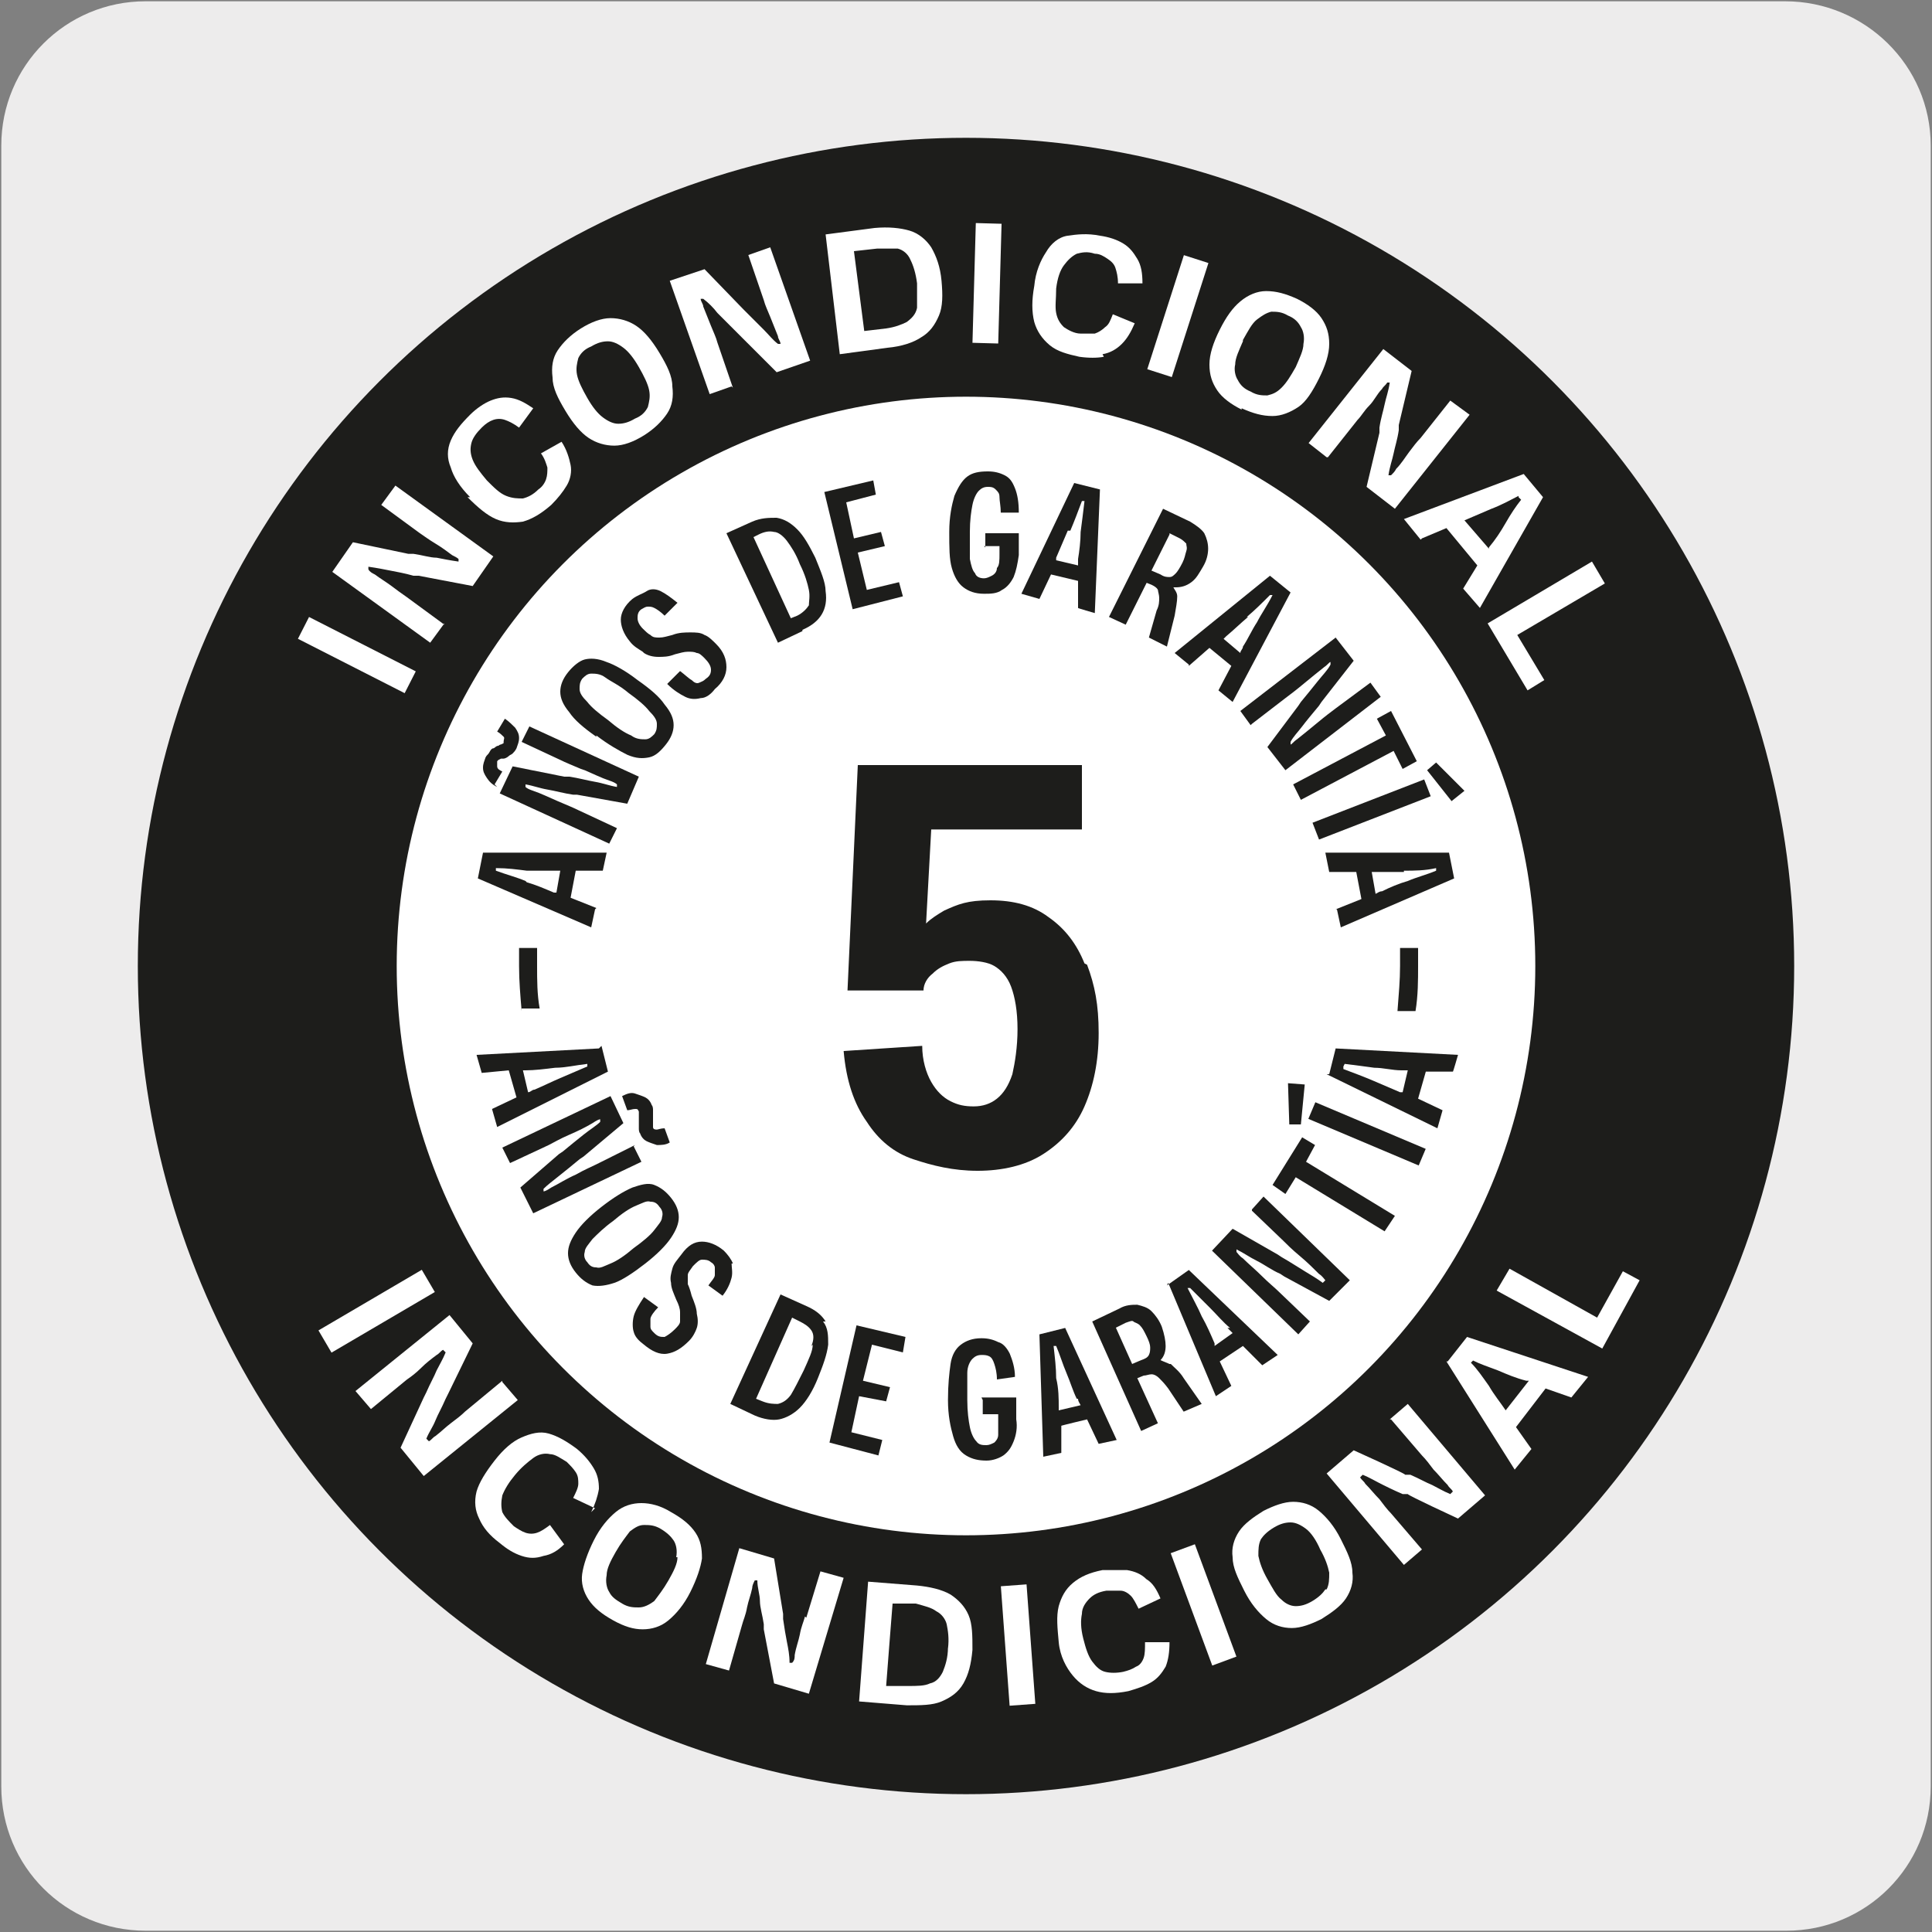 <?xml version="1.0" encoding="UTF-8"?>
<svg xmlns="http://www.w3.org/2000/svg" version="1.1" viewBox="0 0 150 150">
  <rect x="0" y="0" width="150" height="150" fill="#808080" stroke="none"/>
  <!-- Generator: Adobe Illustrator 30.0.0, SVG Export Plug-In . SVG Version: 2.1.1 Build 123)  -->
  <defs>
    <style>
      .st0 {
        fill: #1d1d1b;
      }

      .st1 {
        fill: #edecec;
      }

      .st2 {
        fill: #fff;
      }
    </style>
  </defs>
  <g id="FONDO">
    <g id="Capa_1">
      <g id="Capa_2">
        <path class="st1" d="M11.3.1h127.3c6.2,0,11.3,5,11.3,11.2v127.4c0,6.2-5,11.2-11.2,11.2H11.3c-6.2,0-11.2-5-11.2-11.2H.1V11.3c0-6.2,5-11.2,11.2-11.2h0Z"/>
      </g>
    </g>
  </g>
  <g id="Capa_4">
    <g>
      <circle class="st0" cx="75" cy="75" r="64.3"/>
      <g>
        <rect class="st2" x="26.8" y="46.2" width="1.9" height="9.3" transform="translate(-30.2 52.5) rotate(-63)"/>
        <path class="st2" d="M34.5,48.5l-3-2.2c-.3-.2-.7-.5-1.1-.8-.4-.3-.9-.6-1.3-.9-.2-.1-.4-.2-.5-.4v-.2c.7.1,1.2.2,1.7.3s1.1.2,1.8.4h.4c0,0,4.2.8,4.2.8l1.6-2.3-7.6-5.5-1.1,1.5,3,2.2c.3.2.7.5,1.2.8s.9.6,1.3.9c.2.1.4.2.5.3v.2c-.7-.1-1.2-.2-1.7-.3-.5,0-1.1-.2-1.8-.3h-.4c0,0-4.3-.9-4.3-.9l-1.6,2.3,7.6,5.5,1.1-1.5Z"/>
        <path class="st2" d="M36.3,38.6c.8.8,1.5,1.4,2.2,1.7.7.3,1.4.3,2.1.2.7-.2,1.4-.6,2.2-1.3.5-.5.9-1,1.2-1.5.3-.5.4-1.1.3-1.6s-.3-1.2-.7-1.8l-1.6.9c.3.4.4.8.5,1.1,0,.3,0,.6-.1.9-.1.3-.3.6-.6.8-.4.4-.8.6-1.2.7-.4,0-.8,0-1.3-.2-.5-.2-.9-.6-1.5-1.2-.5-.6-.9-1.1-1.1-1.6-.2-.5-.2-.9-.1-1.3.1-.4.4-.8.8-1.2.3-.3.6-.5.9-.6.3-.1.6-.1.9,0s.7.3,1.1.6l1.1-1.5c-.6-.4-1.1-.7-1.7-.8-.6-.1-1.1,0-1.6.2-.5.2-1.1.6-1.6,1.1-.7.7-1.2,1.3-1.5,2-.3.7-.3,1.4,0,2.1.2.7.7,1.5,1.5,2.3Z"/>
        <path class="st2" d="M45.7,34c.6.4,1.3.6,2,.6.7,0,1.5-.3,2.3-.8.8-.5,1.4-1.1,1.8-1.7.4-.6.5-1.3.4-2.1,0-.8-.4-1.6-1-2.6-.6-1-1.2-1.7-1.8-2.1s-1.3-.6-2-.6c-.7,0-1.5.3-2.3.8-.8.5-1.4,1.1-1.8,1.7-.4.6-.5,1.3-.4,2.1,0,.8.4,1.6,1,2.6.6,1,1.2,1.7,1.8,2.1ZM44.9,27.8c.2-.4.5-.7,1-.9.5-.3.9-.4,1.3-.4s.8.2,1.2.5c.4.3.8.8,1.2,1.5.4.7.7,1.3.8,1.8.1.5,0,.9-.1,1.3-.2.4-.5.7-1,.9-.5.3-.9.4-1.3.4s-.8-.2-1.2-.5c-.4-.3-.8-.8-1.2-1.5-.4-.7-.7-1.3-.8-1.8-.1-.5,0-.9.1-1.3Z"/>
        <path class="st2" d="M56.9,30.1l-1.2-3.5c-.1-.4-.3-.8-.5-1.3-.2-.5-.4-1-.6-1.5,0-.2-.2-.4-.2-.6h.2c.4.3.8.7,1.1,1.1.4.4.8.8,1.3,1.3l.3.3,3,3,2.6-.9-3.1-8.8-1.7.6,1.2,3.5c.1.4.3.8.5,1.3s.4,1,.6,1.5c0,.2.2.4.2.6h-.2c-.4-.3-.7-.7-1.1-1.1s-.8-.8-1.3-1.3l-.3-.3-3-3.1-2.7.9,3.1,8.8,1.7-.6Z"/>
        <path class="st2" d="M68.9,27c1.1-.1,2-.4,2.6-.8.7-.4,1.1-1,1.4-1.7s.3-1.6.2-2.7c-.1-1.1-.4-1.9-.8-2.6-.4-.6-1-1.1-1.7-1.3-.7-.2-1.6-.3-2.7-.2l-3.8.5,1.1,9.3,3.7-.5ZM68,19.3c.7,0,1.2,0,1.7,0,.4.1.8.4,1,.9.2.4.4,1,.5,1.8,0,.8,0,1.4,0,1.9-.1.5-.4.8-.8,1.1-.4.2-.9.4-1.6.5l-1.7.2-.8-6.2,1.8-.2Z"/>
        <rect class="st2" x="72" y="21" width="9.3" height="2" transform="translate(52.5 98) rotate(-88.4)"/>
        <path class="st2" d="M85.6,27.5c.6-.1,1.1-.4,1.5-.8.4-.4.7-.9,1-1.6l-1.7-.7c-.2.5-.3.8-.6,1-.2.2-.5.4-.8.5-.3,0-.7,0-1.1,0-.5,0-1-.3-1.3-.5-.3-.3-.5-.6-.6-1.1s0-1.1,0-1.9c.1-.8.3-1.4.6-1.8.3-.4.6-.7,1-.9.4-.1.8-.2,1.4,0,.4,0,.7.2,1,.4s.5.4.6.7c.1.3.2.7.2,1.2h1.9c0-.8-.1-1.4-.4-1.9-.3-.5-.6-.9-1.1-1.2-.5-.3-1.1-.5-1.8-.6-1-.2-1.8-.1-2.5,0s-1.3.6-1.7,1.3c-.4.6-.8,1.5-.9,2.6-.2,1.1-.2,2,0,2.8.2.7.6,1.3,1.2,1.8s1.4.7,2.3.9c.7.1,1.4.1,1.9,0Z"/>
        <rect class="st2" x="86.7" y="23.6" width="9.3" height="2" transform="translate(40.1 104) rotate(-72.2)"/>
        <path class="st2" d="M96.4,31.7c.9.4,1.6.6,2.4.6.7,0,1.4-.3,2-.7s1.1-1.2,1.6-2.2c.5-1,.8-1.9.8-2.7,0-.8-.2-1.4-.6-2-.4-.6-1.1-1.1-1.9-1.5-.9-.4-1.6-.6-2.4-.6-.7,0-1.4.3-2,.8-.6.5-1.1,1.2-1.6,2.2s-.8,1.9-.8,2.7c0,.8.2,1.4.6,2,.4.6,1.1,1.1,1.9,1.5ZM96.5,26.4c.4-.7.7-1.3,1.1-1.6.4-.3.7-.5,1.1-.6.4,0,.8,0,1.3.3.5.2.8.5,1,.9.2.3.3.8.2,1.3,0,.5-.3,1.1-.6,1.8-.4.7-.7,1.2-1.1,1.6-.4.4-.7.5-1.1.6-.4,0-.8,0-1.3-.3-.5-.2-.8-.5-1-.9-.2-.3-.3-.8-.2-1.2,0-.5.3-1.1.6-1.8Z"/>
        <path class="st2" d="M103.1,35.5l2.3-2.9c.3-.3.5-.7.9-1.1s.6-.9,1-1.3c.1-.2.3-.3.4-.5h.2c-.1.7-.3,1.2-.4,1.7-.1.5-.3,1.1-.4,1.8v.4c0,0-1,4.2-1,4.2l2.2,1.7,5.8-7.3-1.5-1.1-2.3,2.9c-.3.3-.6.7-.9,1.1s-.6.9-1,1.3c-.1.2-.2.3-.4.5h-.2c.1-.7.3-1.2.4-1.7.1-.5.3-1.1.4-1.8v-.4c0,0,1-4.2,1-4.2l-2.2-1.7-5.8,7.3,1.4,1.1Z"/>
        <path class="st2" d="M110.4,41.8l1.9-.8,2.4,2.9-1.1,1.8,1.3,1.5,4.9-8.6-1.5-1.8-9.3,3.5,1.3,1.6ZM117.9,38.6l.2.2c-.4.5-.8,1.1-1.2,1.8-.4.7-.8,1.3-1.3,1.9,0,0,0,0,0,.1l-1.9-2.2c.7-.3,1.4-.6,2.1-.9.8-.3,1.5-.7,2.1-1Z"/>
        <polygon class="st2" points="118.6 53.6 119.9 52.8 117.8 49.3 124.6 45.3 123.6 43.6 115.5 48.4 118.6 53.6"/>
        <rect class="st2" x="24.6" y="100.8" width="9.3" height="2" transform="translate(-47.5 28.8) rotate(-30.4)"/>
        <path class="st2" d="M39,107.2l-2.9,2.4c-.3.3-.7.6-1.1.9-.4.3-.8.7-1.2,1-.2.1-.3.3-.5.4l-.2-.2c.2-.5.5-.9.7-1.4.2-.5.5-1,.8-1.7l.2-.4,1.9-3.9-1.8-2.2-7.3,5.9,1.2,1.4,2.8-2.3c.3-.2.7-.5,1.1-.9.4-.4.8-.7,1.2-1,.2-.1.3-.3.5-.4l.2.2c-.2.5-.5,1-.7,1.4-.2.5-.5,1-.8,1.7l-.2.4-1.8,3.9,1.8,2.2,7.3-5.9-1.2-1.4Z"/>
        <path class="st2" d="M45.9,117.4c.3-.6.5-1.2.6-1.8,0-.6-.1-1.1-.4-1.6-.3-.5-.7-1-1.3-1.5-.8-.6-1.5-1-2.2-1.2-.7-.2-1.4,0-2.1.3-.7.3-1.4.9-2.1,1.8-.7.9-1.2,1.7-1.4,2.4-.2.8-.1,1.5.2,2.1.3.7.8,1.3,1.6,1.9.6.5,1.1.8,1.7,1s1.1.2,1.7,0c.6-.1,1.1-.4,1.6-.9l-1.1-1.5c-.4.3-.7.5-1,.6s-.6.1-.9,0-.6-.3-.9-.5c-.4-.4-.7-.7-.9-1.1-.1-.4-.1-.8,0-1.3.2-.5.5-1,1-1.6.5-.6,1-1,1.4-1.3.4-.3.9-.4,1.3-.3.4,0,.8.3,1.3.6.3.3.5.5.7.8s.2.6.2.9c0,.3-.2.7-.4,1.1l1.7.8Z"/>
        <path class="st2" d="M52.1,117.4c-.8-.5-1.6-.7-2.3-.7-.7,0-1.4.2-2,.7s-1.2,1.2-1.7,2.2c-.5,1-.8,1.9-.9,2.6s.1,1.4.5,2,1,1.1,1.9,1.6,1.6.7,2.3.7c.7,0,1.4-.2,2-.7.6-.5,1.2-1.2,1.7-2.2.5-1,.8-1.9.9-2.6,0-.8-.1-1.4-.5-2-.4-.6-1-1.1-1.9-1.6ZM52.6,120.9c0,.5-.3,1.1-.7,1.8-.4.7-.8,1.2-1.1,1.6-.4.3-.8.5-1.2.5s-.8,0-1.3-.3c-.5-.3-.8-.5-1-.9-.2-.3-.3-.8-.2-1.3,0-.5.3-1.1.7-1.8.4-.7.8-1.2,1.1-1.6.4-.3.7-.5,1.1-.5s.8,0,1.3.3c.5.3.8.6,1,.9.2.3.3.8.2,1.3Z"/>
        <path class="st2" d="M62.5,125.5c-.1.4-.3.8-.4,1.4-.1.5-.3,1-.4,1.6,0,.2,0,.4-.2.6h-.2c0-.6-.1-1.1-.2-1.6s-.2-1.1-.3-1.8v-.4c0,0-.7-4.3-.7-4.3l-2.7-.8-2.6,9,1.8.5,1-3.5c.1-.4.3-.8.4-1.4.1-.5.3-1,.4-1.5,0-.2.1-.4.2-.6h.2c0,.6.2,1.1.2,1.6s.2,1.1.3,1.8v.4c0,0,.8,4.2.8,4.2l2.7.8,2.7-9-1.8-.5-1.1,3.6Z"/>
        <path class="st2" d="M73.8,123.8c-.7-.4-1.6-.6-2.6-.7l-3.8-.3-.7,9.3,3.7.3c1.1,0,2,0,2.7-.3.7-.3,1.3-.7,1.7-1.4.4-.7.6-1.5.7-2.6,0-1.1,0-2-.3-2.7-.3-.7-.8-1.2-1.4-1.6ZM73.6,127.9c0,.8-.2,1.4-.4,1.9-.2.4-.5.8-1,.9-.4.2-1,.2-1.7.2h-1.7c0-.1.5-6.4.5-6.4h1.8c.7.2,1.2.3,1.6.6.4.2.7.6.8,1,.1.5.2,1.1.1,1.9Z"/>
        <rect class="st2" x="78" y="123.1" width="2" height="9.3" transform="translate(-9.1 6.1) rotate(-4.2)"/>
        <path class="st2" d="M88.8,128.7c-.1.3-.3.6-.6.7-.3.2-.6.3-1,.4-.5.1-1,.1-1.4,0-.4-.1-.7-.4-1-.8s-.5-1-.7-1.8-.2-1.4-.1-1.9c0-.5.3-.9.6-1.2.3-.3.7-.5,1.3-.6.4,0,.7,0,1.1,0,.3,0,.6.2.8.4.2.2.4.6.6,1l1.7-.8c-.3-.7-.6-1.2-1.1-1.5-.4-.4-.9-.6-1.5-.7-.6,0-1.2,0-1.9,0-1,.2-1.7.5-2.3,1-.6.5-.9,1.1-1.1,1.8-.2.8-.1,1.7,0,2.8s.6,2,1.1,2.6c.5.6,1.1,1,1.8,1.2.7.2,1.5.2,2.5,0,.7-.2,1.3-.4,1.8-.7s.8-.7,1.1-1.2c.2-.5.3-1.1.3-1.9h-1.9c0,.5,0,.9-.1,1.2Z"/>
        <rect class="st2" x="92.4" y="120" width="2" height="9.3" transform="translate(-37.4 40.1) rotate(-20.3)"/>
        <path class="st2" d="M102.4,117.3c-.6-.5-1.3-.7-2-.7-.7,0-1.5.3-2.3.7-.8.5-1.5,1-1.9,1.6-.4.6-.6,1.3-.5,2,0,.8.4,1.6.9,2.6.5,1,1.1,1.7,1.7,2.2.6.5,1.3.7,2,.7.7,0,1.5-.3,2.3-.7.8-.5,1.5-1,1.9-1.6.4-.6.6-1.3.5-2,0-.8-.4-1.6-.9-2.6-.5-1-1.1-1.7-1.7-2.2ZM102.9,123.4c-.2.3-.5.6-1,.9-.5.3-.9.4-1.3.4-.4,0-.8-.2-1.1-.5-.4-.3-.7-.9-1.1-1.6-.4-.7-.6-1.3-.7-1.8,0-.5,0-.9.2-1.3.2-.3.5-.6,1-.9.5-.3.9-.4,1.3-.4.4,0,.8.2,1.2.5.4.3.8.9,1.1,1.6.4.7.6,1.3.7,1.8,0,.5,0,.9-.2,1.3Z"/>
        <path class="st2" d="M108,110.2l2.4,2.8c.3.3.6.7.9,1.1.4.4.7.8,1.1,1.2.1.2.3.3.4.5l-.2.2c-.5-.2-1-.5-1.4-.7-.5-.2-1-.5-1.7-.8h-.4c0-.1-4-1.9-4-1.9l-2.1,1.8,6,7.1,1.4-1.2-2.4-2.8c-.3-.3-.6-.7-.9-1.1-.4-.4-.7-.8-1.1-1.2-.1-.2-.3-.3-.4-.5l.2-.2c.5.2,1,.5,1.4.7s1,.5,1.7.8h.4c0,.1,3.9,1.9,3.9,1.9l2.1-1.8-6-7.1-1.4,1.2Z"/>
        <path class="st2" d="M112.3,105.7l5.3,8.4,1.3-1.6-1.2-1.7,2.3-3,2,.7,1.3-1.6-9.4-3.1-1.5,1.9ZM114.3,105.6c.6.3,1.2.5,2,.8.7.3,1.4.6,2.2.8,0,0,.1,0,.2,0l-1.8,2.3c-.4-.6-.9-1.2-1.3-1.9-.5-.7-.9-1.3-1.4-1.8l.2-.2Z"/>
        <polygon class="st2" points="126 98.7 124 102.3 117.2 98.5 116.2 100.2 124.4 104.7 127.3 99.4 126 98.7"/>
      </g>
      <g>
        <circle class="st2" cx="75" cy="75" r="44.2"/>
        <g>
          <g>
            <path class="st0" d="M46.3,70.5l-2-.8.4-2.1h2.1s.3-1.4.3-1.4h-9.6s-.4,2-.4,2l8.8,3.8.3-1.4ZM40.8,68.4c-.7-.3-1.5-.5-2.3-.8v-.2c.9,0,1.6.1,2.4.2.7,0,1.5,0,2.1,0,.2,0,.3,0,.5,0l-.3,1.7c0,0-.1,0-.2,0-.7-.3-1.4-.6-2.1-.8Z"/>
            <path class="st0" d="M45.4,59.8c.7.3,1.3.6,1.9.8.3.1.5.2.6.3v.2c-.6-.1-1.1-.3-1.7-.4s-1.3-.3-2-.4h-.4c0,0-4-.8-4-.8l-1,2.1,8.5,3.9.6-1.2-3-1.4c-.4-.2-.9-.4-1.6-.7-.7-.3-1.3-.6-1.9-.8-.3-.1-.5-.2-.6-.3v-.2c.6.1,1.1.3,1.7.4.6.1,1.3.3,2,.4h.3c0,0,3.9.7,3.9.7l.9-2.1-8.5-3.9-.6,1.2,3,1.4c.4.2.9.4,1.6.7Z"/>
            <path class="st0" d="M38.4,60.9l.6-1c-.2-.1-.4-.2-.4-.4s0-.2,0-.4c0,0,0,0,.1-.1,0,0,0,0,.2-.1,0,0,.1,0,.2,0,.1,0,.3-.1.4-.2s.2-.1.3-.2c.1-.1.2-.2.3-.4.1-.3.2-.5.2-.8,0-.3-.1-.5-.3-.8-.2-.2-.5-.5-.8-.7l-.6,1c.2.1.4.3.5.4s0,.2,0,.4c0,0,0,0,0,.1,0,0,0,0-.2.1,0,0-.1,0-.2.1-.2,0-.3.2-.4.2s-.2.1-.3.3-.2.2-.3.4c-.1.3-.2.5-.2.8,0,.3.1.5.3.8s.4.5.8.7Z"/>
            <path class="st0" d="M46.3,57.1c.9.7,1.8,1.2,2.4,1.5.7.3,1.2.3,1.7.2s.9-.5,1.3-1c.4-.5.6-1,.6-1.5,0-.5-.2-1-.7-1.6-.4-.6-1.1-1.2-2.1-1.9-.9-.7-1.8-1.2-2.4-1.4-.7-.3-1.3-.3-1.7-.2s-.9.5-1.3,1c-.4.5-.6,1-.6,1.5,0,.5.2,1,.7,1.6.4.6,1.1,1.2,2.1,1.9ZM45.2,52.7c.2-.2.4-.4.7-.4.3,0,.7,0,1.1.3s1.1.6,1.8,1.2c.7.5,1.3,1,1.6,1.4.4.4.6.7.6,1s0,.5-.2.8c-.2.2-.4.4-.7.4-.3,0-.7,0-1.1-.3-.5-.2-1.1-.6-1.8-1.2-.7-.5-1.3-1-1.6-1.4-.4-.4-.6-.7-.6-1,0-.3,0-.5.2-.8Z"/>
            <path class="st0" d="M50,50.7c.3.2.7.3,1.1.3s.8,0,1.3-.2c.4-.1.7-.2,1-.2s.5,0,.7.1c.2,0,.4.2.6.4.3.3.5.6.5.9,0,.3-.1.5-.4.7-.2.2-.3.2-.5.3s-.4,0-.6-.2c-.2-.1-.5-.4-.9-.7l-1,1c.5.5,1,.8,1.4,1,.4.2.8.2,1.2.1.4,0,.8-.3,1.1-.7.6-.5.9-1.1.9-1.7,0-.6-.2-1.2-.8-1.8-.3-.3-.6-.6-.9-.7-.3-.2-.7-.2-1.1-.2-.4,0-.9,0-1.4.2-.4.1-.7.2-1,.2s-.5,0-.7-.2c-.2-.1-.4-.3-.6-.5-.3-.3-.4-.6-.4-.8,0-.2,0-.5.3-.7.2-.1.3-.2.5-.2s.3,0,.5.1c.2.1.5.3.8.6l1-1c-.5-.4-.9-.7-1.3-.9s-.8-.2-1.1,0-.7.3-1.1.6c-.6.5-.9,1.1-.9,1.6s.2,1.1.7,1.7c.3.4.7.6,1,.8Z"/>
            <path class="st0" d="M62.3,48.9c.7-.3,1.2-.7,1.5-1.2.3-.5.4-1.1.3-1.8,0-.7-.4-1.6-.8-2.6-.5-1-.9-1.7-1.4-2.2-.5-.5-1-.8-1.6-.9-.6,0-1.2,0-1.9.3l-2,.9,4,8.5,1.9-.9ZM58.9,41.5c.4-.2.8-.3,1.2-.2.3,0,.7.3,1,.7s.7,1,1,1.8c.4.8.6,1.5.7,2,.1.5,0,.9,0,1.2-.2.3-.5.6-.9.8l-.5.2-2.9-6.3.6-.3Z"/>
            <polygon class="st0" points="70.1 46.3 69.8 45.2 67.3 45.8 66.6 42.9 68.7 42.4 68.4 41.3 66.3 41.8 65.7 39 68 38.4 67.8 37.3 64 38.2 66.2 47.3 70.1 46.3"/>
            <path class="st0" d="M76.4,42.4h1.2c0,0,0,.6,0,.6,0,.5,0,.9-.2,1.1,0,.3-.2.5-.4.6-.2.1-.4.2-.6.2-.3,0-.6-.1-.7-.4-.2-.2-.3-.6-.4-1.1,0-.5,0-1.2,0-2.1,0-.9.1-1.6.2-2.1.1-.5.3-.9.5-1.1.2-.2.4-.3.7-.3.2,0,.4,0,.6.2s.3.3.3.6.1.7.1,1.2h1.4c0-.8-.1-1.4-.3-1.9-.2-.5-.4-.8-.8-1s-.8-.3-1.3-.3c-.7,0-1.2.1-1.6.4-.4.3-.7.8-1,1.5-.2.7-.4,1.6-.4,2.8,0,1.2,0,2.1.2,2.8.2.7.5,1.2.9,1.5.4.3.9.5,1.6.5.5,0,1,0,1.4-.3.4-.2.7-.6.9-1,.2-.5.3-1,.4-1.7v-1.7c0,0-2.6,0-2.6,0v1.1Z"/>
            <path class="st0" d="M83.7,45.1v2.1c-.1,0,1.3.4,1.3.4l.4-9.6-2-.5-4.1,8.6,1.4.4.9-1.9,2.1.5ZM83.1,41.2c.3-.7.6-1.5.9-2.3h.2c-.1.9-.2,1.6-.3,2.4,0,.7-.1,1.5-.2,2.1,0,.2,0,.3,0,.5l-1.7-.4c0,0,0-.1,0-.2.3-.7.6-1.4.9-2.1Z"/>
            <path class="st0" d="M88.9,45.2l.5.2c.2.1.4.2.5.4,0,.1.1.4.1.6,0,.3,0,.6-.2,1l-.6,2.1,1.4.7.6-2.4c.1-.6.2-1.1.2-1.5,0-.3-.2-.5-.3-.7,0,0,.1,0,.2,0,.4,0,.8-.1,1.2-.4s.6-.7.9-1.2c.3-.5.4-1,.4-1.4,0-.4-.1-.8-.3-1.2-.2-.3-.6-.6-1.1-.9l-2.1-1-4.2,8.4,1.3.6,1.7-3.4ZM90.8,41.4l.8.4c.2.1.4.3.5.4,0,.2.1.3,0,.6s-.1.5-.3.9c-.2.4-.4.7-.5.8-.2.2-.3.3-.5.3-.2,0-.4,0-.7-.2l-.7-.3,1.4-2.8Z"/>
            <path class="st0" d="M92.3,51.7l1.6-1.4,1.7,1.4-1,1.9,1.1.9,4.5-8.5-1.6-1.3-7.4,6,1.1.9ZM96.8,47.9c.6-.5,1.2-1.1,1.8-1.7h.2c-.4.8-.9,1.5-1.2,2.1-.4.6-.7,1.3-1.1,1.9,0,.2-.2.3-.2.5l-1.3-1.1c0,0,.1-.1.2-.2.6-.5,1.1-1,1.7-1.5Z"/>
            <path class="st0" d="M97.2,56.2l2.6-2c.4-.3.8-.6,1.4-1.1s1.1-.9,1.6-1.3c.3-.2.4-.4.5-.4v.2c-.2.4-.6.8-1,1.3s-.8,1-1.3,1.6l-.2.3-2.4,3.2,1.4,1.8,7.4-5.7-.8-1.1-2.7,2c-.4.3-.8.6-1.4,1.1-.6.5-1.1.9-1.6,1.3-.3.2-.4.4-.5.4v-.2c.2-.4.6-.8.9-1.2s.8-1,1.3-1.6l.2-.3,2.5-3.2-1.4-1.8-7.4,5.7.8,1.1Z"/>
            <polygon class="st0" points="107.6 57.1 100.4 60.9 101 62.1 108.2 58.3 108.9 59.7 110 59.1 108 55.2 106.9 55.8 107.6 57.1"/>
            <rect class="st0" x="101.8" y="62.2" width="9.3" height="1.4" transform="translate(-15.5 42.7) rotate(-21.2)"/>
            <polygon class="st0" points="113.7 61.4 111.5 59.2 110.8 59.8 112.7 62.2 113.7 61.4"/>
            <path class="st0" d="M103.8,70.6l.3,1.4,8.8-3.8-.4-2h-9.6s.3,1.5.3,1.5h2.1s.4,2.1.4,2.1l-2,.8ZM109,67.6c.8,0,1.6,0,2.5-.2v.2c-.7.3-1.5.5-2.2.8-.7.2-1.4.5-2,.8-.2,0-.3.1-.5.2l-.3-1.7c0,0,.2,0,.2,0,.7,0,1.5,0,2.3,0Z"/>
            <path class="st0" d="M46.5,81.4l-9.5.5.4,1.4,2.1-.2.6,2.1-1.9.9.4,1.4,8.6-4.3-.5-2ZM43.5,83.7c-.7.3-1.3.6-2,.9-.2,0-.3.2-.5.2l-.4-1.7c0,0,.2,0,.2,0,.7,0,1.5-.1,2.3-.2.8,0,1.6-.2,2.5-.3v.2c-.7.3-1.4.6-2.1.9Z"/>
            <path class="st0" d="M49.3,88.9l-3,1.5c-.4.2-.9.4-1.6.8-.7.3-1.3.7-1.9,1-.3.2-.5.3-.6.3v-.2c.3-.3.7-.6,1.2-1,.5-.4,1-.8,1.6-1.3l.3-.2,3.1-2.6-1-2.1-8.4,4,.6,1.2,3-1.4c.4-.2.9-.5,1.6-.8.7-.3,1.3-.6,1.8-.9.3-.2.5-.3.6-.3v.2c-.3.3-.8.6-1.3,1-.5.4-1,.8-1.6,1.3l-.3.2-3,2.6,1,2,8.4-4-.6-1.2Z"/>
            <path class="st0" d="M49.6,86.8c0,.2,0,.3,0,.4,0,.1,0,.3,0,.4,0,.1,0,.3.1.4.1.3.3.5.5.6s.5.2.8.3c.3,0,.7,0,1-.2l-.4-1.1c-.3,0-.5.1-.6.1-.1,0-.3,0-.3-.2,0,0,0,0,0-.1,0,0,0-.1,0-.2,0,0,0-.1,0-.2,0-.2,0-.3,0-.4,0-.1,0-.3,0-.4,0-.1,0-.3-.1-.4-.1-.3-.3-.5-.5-.6s-.5-.2-.8-.3-.6,0-1,.2l.4,1.1c.2,0,.4-.1.6-.1s.2,0,.3.2c0,0,0,.1,0,.2,0,0,0,.1,0,.2,0,0,0,.1,0,.2Z"/>
            <path class="st0" d="M52.1,96.1c.4-.6.6-1.1.6-1.6s-.2-1-.6-1.5c-.4-.5-.8-.8-1.3-1s-1.1,0-1.7.2c-.7.3-1.5.8-2.4,1.5-.9.7-1.6,1.4-2,2-.4.6-.6,1.1-.6,1.6s.2,1,.6,1.5c.4.5.8.8,1.3,1,.5.1,1.1,0,1.7-.2s1.5-.8,2.4-1.5c.9-.7,1.6-1.4,2-2ZM47.4,98.1c-.5.2-.8.4-1.1.3-.3,0-.5-.1-.7-.4-.2-.2-.3-.5-.2-.8,0-.3.3-.6.6-1,.4-.4.9-.9,1.6-1.4.7-.6,1.3-1,1.8-1.2.5-.2.8-.4,1.1-.3.3,0,.5.1.7.4.2.2.3.5.2.8,0,.3-.3.6-.6,1-.3.4-.9.9-1.6,1.4-.7.6-1.3,1-1.8,1.2Z"/>
            <path class="st0" d="M56.9,98.1c-.1-.3-.4-.7-.7-1-.6-.5-1.2-.7-1.7-.7-.6,0-1.1.3-1.6,1-.3.4-.6.7-.7,1.1-.1.4-.2.7-.1,1.1,0,.4.2.8.4,1.3.2.4.3.7.3,1,0,.3,0,.5,0,.7,0,.2-.2.4-.4.6-.3.3-.6.5-.8.6-.3,0-.5,0-.8-.3-.2-.2-.3-.3-.3-.5,0-.2,0-.4,0-.6s.3-.6.6-.9l-1.1-.8c-.4.6-.7,1.1-.8,1.5s-.1.9,0,1.2c.1.4.4.7.8,1,.6.5,1.2.8,1.8.7s1.1-.4,1.7-1c.3-.3.5-.7.6-1,.1-.3.1-.7,0-1.1,0-.4-.2-.9-.4-1.4-.1-.4-.2-.7-.3-.9,0-.3,0-.5,0-.7,0-.2.2-.4.4-.7.3-.3.5-.5.7-.5.2,0,.5,0,.7.2.2.1.3.3.3.4,0,.1,0,.3,0,.6,0,.2-.3.5-.5.8l1.1.8c.4-.5.6-1,.7-1.4s0-.8,0-1.1Z"/>
            <path class="st0" d="M64.1,102.6c-.3-.5-.8-.9-1.5-1.2l-2-.9-3.9,8.5,1.9.9c.7.3,1.4.4,1.9.3s1.1-.4,1.6-.9c.5-.5,1-1.3,1.4-2.3.4-1,.7-1.8.8-2.6,0-.7,0-1.3-.4-1.8ZM63.1,104.4c0,.5-.3,1.1-.7,2-.4.8-.7,1.4-1,1.9-.3.4-.6.6-1,.7-.3,0-.7,0-1.2-.2l-.5-.2,2.8-6.3.6.3c.4.2.7.4.9.7.2.3.2.7,0,1.2Z"/>
            <polygon class="st0" points="64.4 112 68.2 113 68.5 111.8 66.1 111.2 66.7 108.4 68.8 108.8 69.1 107.7 67 107.2 67.7 104.4 70.1 105 70.3 103.8 66.5 102.9 64.4 112"/>
            <path class="st0" d="M76.3,108.7v1.1s1.2,0,1.2,0v.5c0,.5,0,.9,0,1.1,0,.3-.2.5-.3.6-.2.1-.4.2-.6.2-.3,0-.6,0-.8-.3-.2-.2-.4-.6-.5-1.1-.1-.5-.2-1.2-.2-2.1s0-1.6,0-2.1c0-.5.2-.9.4-1.1.2-.2.4-.3.7-.3.2,0,.4,0,.6.1.2.1.3.3.4.6.1.3.2.7.2,1.2l1.4-.2c0-.7-.2-1.3-.4-1.8-.2-.4-.5-.8-.9-.9-.4-.2-.8-.3-1.3-.3-.7,0-1.2.2-1.6.5-.4.3-.7.8-.8,1.5s-.2,1.6-.2,2.8c0,1.2.2,2.1.4,2.8.2.7.5,1.2,1,1.5s1,.4,1.6.4c.5,0,1-.2,1.3-.4.4-.3.6-.6.8-1.1s.3-1.1.2-1.7v-1.7c0,0-2.7,0-2.7,0Z"/>
            <path class="st0" d="M80.7,103.6l.3,9.5,1.4-.3v-2.1c-.1,0,2-.5,2-.5l.9,1.9,1.4-.3-4-8.7-2,.5ZM83.7,108.6c0,.2.1.3.2.5l-1.7.4c0,0,0-.2,0-.2,0-.7,0-1.5-.2-2.3,0-.8-.1-1.6-.2-2.5h.2c.3.7.5,1.4.8,2.1.3.7.5,1.4.8,2Z"/>
            <path class="st0" d="M90.8,105.9c-.2-.1-.5-.2-.7-.3,0,0,0,0,0,0,.3-.3.4-.7.4-1.1s-.1-.9-.3-1.5c-.2-.5-.5-.9-.8-1.2-.3-.3-.7-.4-1.1-.5-.4,0-.9,0-1.4.3l-2.1,1,3.8,8.5,1.3-.6-1.6-3.5.5-.2c.2,0,.4-.1.6-.1s.4.1.6.3c.2.2.4.4.7.8l1.2,1.8,1.4-.6-1.4-2c-.3-.5-.7-.8-1-1.1ZM86.6,103.1l.8-.4c.3-.1.5-.2.6-.1s.3.1.5.3c.2.2.3.4.5.8.2.4.3.7.3.9,0,.2,0,.4-.1.6s-.3.3-.6.4l-.7.3-1.3-2.9Z"/>
            <path class="st0" d="M90.7,99.6l3.7,8.8,1.2-.8-.9-1.9,1.8-1.2,1.5,1.5,1.2-.8-6.9-6.6-1.7,1.2ZM95.3,103.1c.1.1.2.2.4.4l-1.4,1c0,0,0-.1,0-.2-.3-.7-.6-1.4-1-2.1-.3-.7-.7-1.4-1.1-2.2h.2c.5.5,1.1,1.1,1.6,1.6.5.5,1,1.1,1.5,1.5Z"/>
            <path class="st0" d="M97.2,94l2.4,2.3c.3.3.7.7,1.3,1.2s1.1,1,1.5,1.4c.3.2.4.4.5.5l-.2.2c-.4-.3-.9-.6-1.4-.9-.5-.3-1.1-.7-1.8-1.1l-.3-.2-3.5-2-1.6,1.7,6.7,6.5.9-1-2.4-2.3c-.3-.3-.8-.7-1.3-1.2-.5-.5-1.1-1-1.5-1.4-.3-.2-.4-.4-.5-.5v-.2c.6.3,1,.6,1.6.9s1.1.7,1.8,1l.3.2,3.5,1.9,1.6-1.6-6.7-6.5-.9,1Z"/>
            <polygon class="st0" points="102.1 88.9 101.1 88.3 98.8 92 99.8 92.7 100.6 91.4 107.5 95.6 108.3 94.4 101.4 90.2 102.1 88.9"/>
            <rect class="st0" x="105.5" y="83.4" width="1.4" height="9.3" transform="translate(-16.3 151.6) rotate(-67.1)"/>
            <polygon class="st0" points="100.1 87.3 101 87.3 101.3 84.2 100 84.1 100.1 87.3"/>
            <path class="st0" d="M103,83.4l8.6,4.2.4-1.4-1.9-.9.6-2.1h2.1c0,.1.4-1.3.4-1.3l-9.5-.5-.5,2ZM104.4,82.6c.8.1,1.6.2,2.3.3.7,0,1.4.2,2.1.2.2,0,.3,0,.5,0l-.4,1.7c0,0-.1,0-.2,0-.7-.3-1.4-.6-2.1-.9-.7-.3-1.5-.6-2.3-.9v-.2Z"/>
          </g>
          <g>
            <path class="st0" d="M109.9,78.5h-1.4c.1-1.3.2-2.4.2-3.5s0-.6,0-.8v-.6s1.4,0,1.4,0v.5c0,.3,0,.6,0,.9,0,1.1,0,2.3-.2,3.5Z"/>
            <path class="st0" d="M40.5,78.5c-.1-1.2-.2-2.3-.2-3.5s0-.6,0-.9v-.5s1.4,0,1.4,0v.6c0,.3,0,.6,0,.8,0,1.1,0,2.2.2,3.3h-1.4Z"/>
          </g>
        </g>
      </g>
      <path class="st0" d="M84.2,74.8c-.6-1.5-1.5-2.7-2.8-3.6-1.2-.9-2.7-1.3-4.5-1.3s-2.5.3-3.6.8c-.5.3-1,.6-1.4,1l.4-7.3c1.9,0,3.7,0,5.5,0h6.2s0-5,0-5h-17.4l-.8,17.5h5.9c0-.5.3-1,.7-1.3.4-.4.8-.6,1.3-.8s1-.2,1.6-.2,1.4.1,1.9.4,1,.8,1.3,1.6.5,1.9.5,3.3c0,1.4-.2,2.6-.4,3.5-.3.9-.7,1.5-1.2,1.9s-1.1.6-1.8.6-1.2-.1-1.8-.4-1.1-.8-1.5-1.5c-.4-.7-.7-1.7-.7-2.8l-6.1.4c.2,2.3.8,4.1,1.8,5.5.9,1.4,2.1,2.4,3.6,2.9s3.1.9,5,.9,3.7-.4,5.1-1.3c1.4-.9,2.5-2.1,3.2-3.7.7-1.6,1.1-3.5,1.1-5.7s-.3-3.7-.9-5.3Z"/>
    </g>
  </g>
</svg>